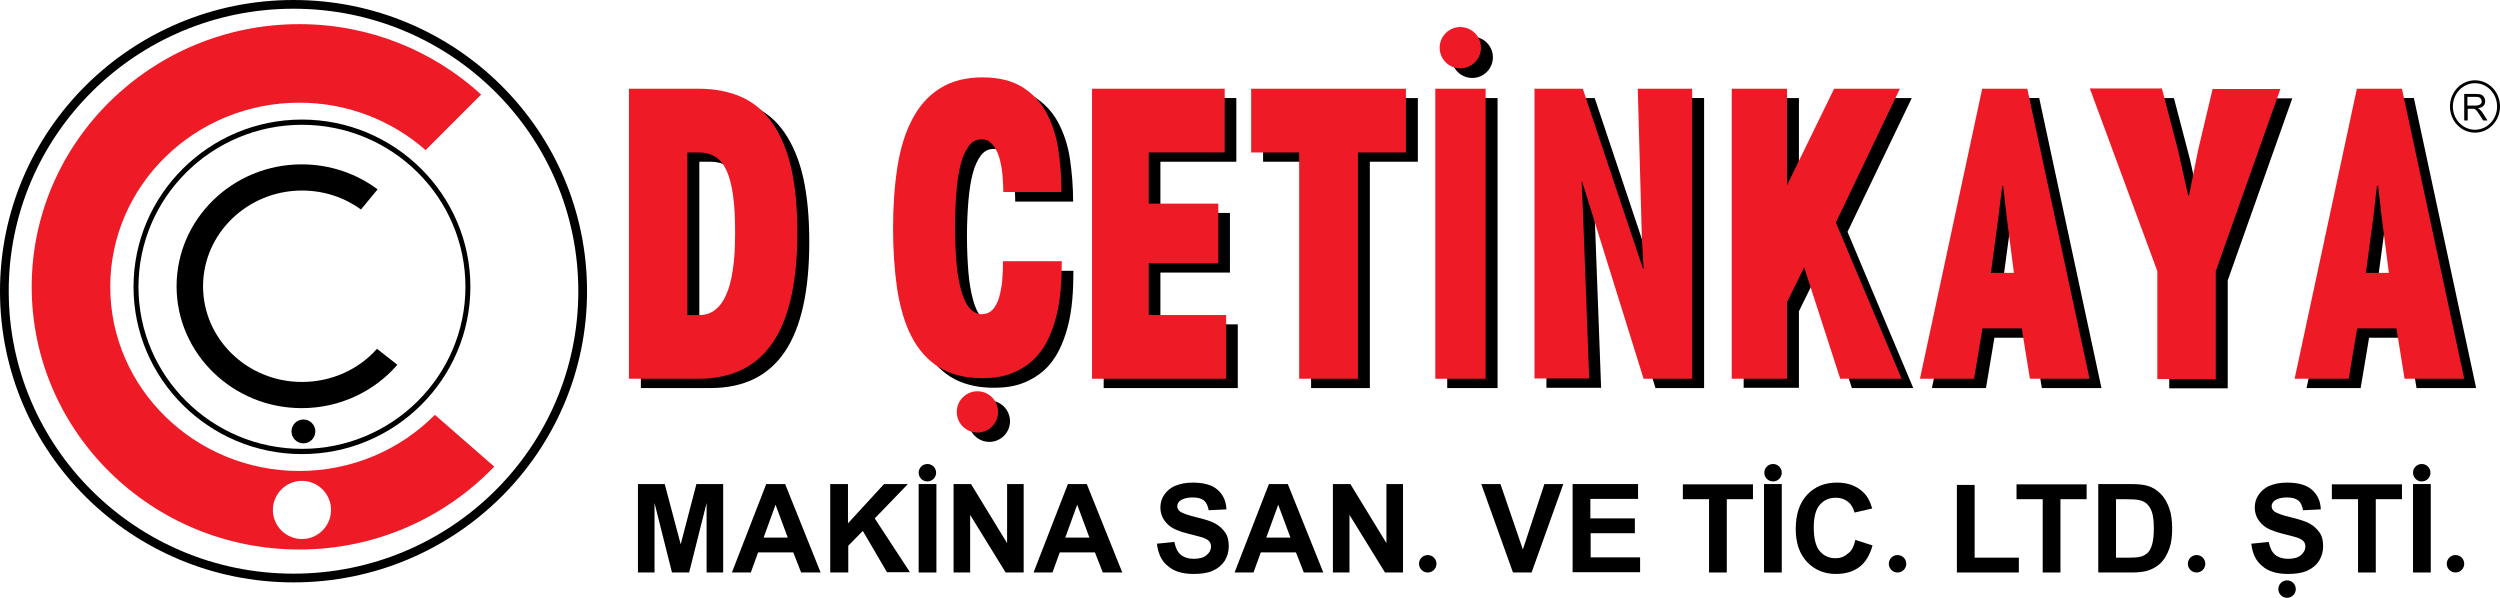 <?xml version="1.0" encoding="utf-8"?>
<!-- Generator: Adobe Illustrator 28.0.0, SVG Export Plug-In . SVG Version: 6.00 Build 0)  -->
<svg version="1.1" id="Layer_1" xmlns="http://www.w3.org/2000/svg" xmlns:xlink="http://www.w3.org/1999/xlink" x="0px" y="0px"
	 viewBox="0 0 859.4 205.5" style="enable-background:new 0 0 859.4 205.5;" xml:space="preserve">
<style type="text/css">
	.st0{fill:#EE1A26;}
	.st1{fill:none;stroke:#000000;stroke-width:3;stroke-miterlimit:10;}
	.st2{fill:none;stroke:#000000;stroke-miterlimit:10;}
</style>
<path d="M220.4,33.7h23.9c5.6,0,10.6,1,14.8,2.9c4.2,1.9,7.8,4.9,10.6,9c2.8,4.1,5,9.2,6.4,15.4c1.4,6.2,2.1,13.6,2.1,22.2
	c0,16.8-2.8,29.4-8.4,37.7c-5.6,8.3-14.1,12.5-25.6,12.5h-23.9V33.7z M240.6,111.5h3.9c2,0,3.7-0.5,5.2-1.6c1.5-1.1,2.9-2.8,3.9-5.1
	c1.1-2.3,1.9-5.2,2.4-8.8c0.6-3.6,0.8-7.9,0.8-13c0-4.9-0.2-9.1-0.7-12.6c-0.5-3.5-1.2-6.3-2.2-8.5c-1-2.2-2.3-3.8-3.9-4.8
	c-1.6-1-3.5-1.5-5.7-1.5h-3.9V111.5z"/>
<path d="M349,69.4c0-1.9-0.1-3.9-0.3-6.1c-0.2-2.1-0.6-4.1-1.1-5.9c-0.6-1.8-1.3-3.3-2.3-4.4c-1-1.2-2.2-1.8-3.8-1.8
	c-1.7,0-3.1,0.7-4.3,2.2c-1.1,1.5-2.1,3.5-2.8,6.2c-0.7,2.7-1.2,5.8-1.5,9.5c-0.3,3.7-0.5,7.7-0.5,12c0,4.6,0.2,8.8,0.5,12.5
	c0.3,3.7,0.9,6.9,1.6,9.5c0.7,2.6,1.7,4.7,2.9,6.1c1.2,1.4,2.6,2.1,4.3,2.1c1.4,0,2.6-0.5,3.6-1.5c0.9-1,1.7-2.4,2.2-4.1
	c0.5-1.7,0.9-3.6,1.1-5.8c0.2-2.2,0.3-4.4,0.3-6.8H369c0,3.4-0.1,6.7-0.4,10c-0.3,3.3-0.8,6.4-1.6,9.4c-0.8,3-1.8,5.7-3.1,8.2
	c-1.3,2.5-2.9,4.7-5,6.6c-2,1.8-4.4,3.3-7.3,4.4c-2.8,1.1-6.2,1.6-9.9,1.6c-6,0-11-1.3-15-3.8c-3.9-2.5-7.1-6.1-9.4-10.6
	c-2.3-4.5-3.9-10-4.9-16.3c-0.9-6.3-1.4-13.2-1.4-20.7c0-7.8,0.5-14.8,1.5-21.2c1-6.4,2.7-11.9,5.1-16.4c2.4-4.6,5.5-8.1,9.5-10.6
	c3.9-2.5,8.8-3.8,14.6-3.8c5.6,0,10.1,1.1,13.7,3.3c3.5,2.2,6.3,5.1,8.3,8.8c2,3.7,3.4,7.9,4.1,12.6c0.7,4.7,1.1,9.6,1.1,14.7H349z"
	/>
<path d="M379.4,33.7H425v21.9h-26.1v17.6h23.9v20.5h-23.9v17.8h26.6v21.9h-46.1V33.7z"/>
<path d="M450.6,55.6h-16.4V33.7h53.2v21.9h-16.5v77.8h-20.2V55.6z"/>
<path d="M497.5,33.7h17.3v99.7h-17.3V33.7z"/>
<path d="M548.2,33.7l20.7,61.9h0.2l-0.6-11l-1.4-50.9h18.7v99.7h-16.7L548,65.7h-0.2l0.5,11.4l2.1,56.2h-18.8V33.7H548.2z"/>
<path d="M635.1,79.7l22.6,53.7h-21.1L624.3,95l-5.9,12v26.3h-19V33.7h19v33.2l0,0l16.2-33.2h22.6L635.1,79.7z"/>
<path d="M699.1,116.1h-13.5l-2.9,17.3h-18.6l21.4-99.7h15.5l21.4,99.7h-20.5L699.1,116.1z M692.3,67.1l-1.2,10.6L688.5,97h7.9
	l-2.5-19.4l-1.2-10.5H692.3z"/>
<path d="M827.9,116.1h-13.5l-2.9,17.3h-18.6l21.4-99.7h15.5l21.4,99.7h-20.5L827.9,116.1z M821.1,67.1l-1.2,10.6L817.3,97h7.9
	l-2.5-19.4l-1.2-10.5H821.1z"/>
<path d="M747.3,33.7l5.5,21l3.5,15.7h0.3l3.1-15.5l5-21.1h23.3l-22.2,62.6v37.1h-20.1V96.5l-23.2-62.8H747.3z"/>
<circle cx="506.1" cy="19.7" r="7.1"/>
<circle cx="340.1" cy="144.8" r="7.1"/>
<path class="st0" d="M216.3,30.5h23.9c5.6,0,10.6,1,14.8,2.9c4.2,1.9,7.8,4.9,10.6,9c2.8,4.1,5,9.2,6.4,15.4
	c1.4,6.2,2.1,13.6,2.1,22.2c0,16.8-2.8,29.4-8.4,37.7c-5.6,8.3-14.1,12.5-25.6,12.5h-23.9V30.5z M236.5,108.3h3.9
	c2,0,3.7-0.5,5.2-1.6c1.5-1.1,2.9-2.8,3.9-5.1c1.1-2.3,1.9-5.2,2.4-8.8c0.6-3.6,0.8-7.9,0.8-13c0-4.9-0.2-9.1-0.7-12.6
	c-0.5-3.5-1.2-6.3-2.2-8.5c-1-2.2-2.3-3.8-3.9-4.8c-1.6-1-3.5-1.5-5.7-1.5h-3.9V108.3z"/>
<path class="st0" d="M344.9,66.1c0-1.9-0.1-3.9-0.3-6.1c-0.2-2.1-0.6-4.1-1.1-5.9c-0.6-1.8-1.3-3.3-2.3-4.4c-1-1.2-2.2-1.8-3.8-1.8
	c-1.7,0-3.1,0.7-4.3,2.2c-1.1,1.5-2.1,3.5-2.8,6.2c-0.7,2.7-1.2,5.8-1.5,9.5c-0.3,3.7-0.5,7.7-0.5,12c0,4.6,0.2,8.8,0.5,12.5
	c0.3,3.7,0.9,6.9,1.6,9.5c0.7,2.6,1.7,4.7,2.9,6.1c1.2,1.4,2.6,2.1,4.3,2.1c1.4,0,2.6-0.5,3.6-1.5c0.9-1,1.7-2.4,2.2-4.1
	c0.5-1.7,0.9-3.6,1.1-5.8c0.2-2.2,0.3-4.4,0.3-6.8h20.2c0,3.4-0.1,6.7-0.4,10c-0.3,3.3-0.8,6.4-1.6,9.4c-0.8,3-1.8,5.7-3.1,8.2
	c-1.3,2.5-2.9,4.7-5,6.6c-2,1.8-4.4,3.3-7.3,4.4c-2.8,1.1-6.2,1.6-9.9,1.6c-6,0-11-1.3-15-3.8c-3.9-2.5-7.1-6.1-9.4-10.6
	c-2.3-4.5-3.9-10-4.9-16.3c-0.9-6.3-1.4-13.2-1.4-20.7c0-7.8,0.5-14.8,1.5-21.2c1-6.4,2.7-11.9,5.1-16.4c2.4-4.6,5.5-8.1,9.5-10.6
	c3.9-2.5,8.8-3.8,14.6-3.8c5.6,0,10.1,1.1,13.7,3.3c3.5,2.2,6.3,5.1,8.3,8.8c2,3.7,3.4,7.9,4.1,12.6c0.7,4.7,1.1,9.6,1.1,14.7H344.9
	z"/>
<path class="st0" d="M375.3,30.5h45.7v21.9h-26.1V70h23.9v20.5h-23.9v17.8h26.6v21.9h-46.1V30.5z"/>
<path class="st0" d="M446.5,52.4h-16.4V30.5h53.2v21.9h-16.5v77.8h-20.2V52.4z"/>
<path class="st0" d="M493.4,30.5h17.3v99.7h-17.3V30.5z"/>
<path class="st0" d="M544.1,30.5l20.7,61.9h0.2l-0.6-11L563,30.5h18.7v99.7H565l-21.1-67.7h-0.2l0.5,11.4l2.1,56.2h-18.8V30.5H544.1
	z"/>
<path class="st0" d="M631.1,76.5l22.6,53.7h-21.1l-12.4-38.3l-5.9,12v26.3h-19V30.5h19v33.2l0,0l16.2-33.2h22.6L631.1,76.5z"/>
<path class="st0" d="M695,112.9h-13.5l-2.9,17.3H660l21.4-99.7h15.5l21.4,99.7h-20.5L695,112.9z M688.3,63.8L687,74.4l-2.6,19.4h7.9
	l-2.5-19.4l-1.2-10.5H688.3z"/>
<path class="st0" d="M823.8,112.9h-13.5l-2.9,17.3h-18.6l21.4-99.7h15.5l21.4,99.7h-20.5L823.8,112.9z M817.1,63.8l-1.2,10.6
	l-2.6,19.4h7.9l-2.5-19.4l-1.2-10.5H817.1z"/>
<path class="st0" d="M743.2,30.5l5.5,21l3.5,15.7h0.3l3.1-15.5l5-21.1h23.3l-22.2,62.6v37.1h-20.1V93.2l-23.2-62.8H743.2z"/>
<circle class="st0" cx="502" cy="16.4" r="7.1"/>
<circle class="st0" cx="336" cy="141.6" r="7.1"/>
<path d="M219.3,196.8v-30.4h9.2l5.5,20.7l5.4-20.7h9.2v30.4h-5.7v-23.9l-6,23.9H231l-6-23.9v23.9H219.3z"/>
<path d="M282.1,196.8h-6.7l-2.7-6.9h-12.1l-2.5,6.9h-6.5l11.8-30.4h6.5L282.1,196.8z M270.8,184.8l-4.2-11.3l-4.1,11.3H270.8z"/>
<path d="M285.4,196.8v-30.4h6.1v13.5l12.4-13.5h8.2l-11.4,11.8l12.1,18.5h-7.9l-8.3-14.2l-5,5.1v9.2H285.4z"/>
<path d="M315.8,196.8v-30.4h6.1v30.4H315.8z"/>
<path d="M327.8,196.8v-30.4h6l12.4,20.3v-20.3h5.7v30.4h-6.2L333.5,177v19.8H327.8z"/>
<path d="M385.8,196.8h-6.7l-2.7-6.9h-12.1l-2.5,6.9h-6.5l11.8-30.4h6.5L385.8,196.8z M374.5,184.8l-4.2-11.3l-4.1,11.3H374.5z"/>
<path d="M397.7,186.9l6-0.6c0.4,2,1.1,3.5,2.2,4.4c1.1,0.9,2.6,1.4,4.4,1.4c2,0,3.5-0.4,4.5-1.3c1-0.8,1.5-1.8,1.5-2.9
	c0-0.7-0.2-1.3-0.6-1.8c-0.4-0.5-1.2-0.9-2.2-1.3c-0.7-0.2-2.4-0.7-4.9-1.3c-3.3-0.8-5.6-1.8-6.9-3c-1.9-1.7-2.8-3.7-2.8-6.1
	c0-1.5,0.4-3,1.3-4.3c0.9-1.3,2.1-2.4,3.8-3.1s3.6-1.1,6-1.1c3.8,0,6.7,0.8,8.6,2.5c1.9,1.7,2.9,3.9,3,6.7l-6.1,0.3
	c-0.3-1.6-0.8-2.7-1.7-3.4c-0.9-0.7-2.2-1-3.9-1c-1.8,0-3.2,0.4-4.2,1.1c-0.6,0.5-1,1.1-1,1.9c0,0.7,0.3,1.3,0.9,1.8
	c0.8,0.6,2.7,1.3,5.6,2c3,0.7,5.2,1.4,6.6,2.2c1.4,0.8,2.5,1.8,3.4,3.1s1.2,2.9,1.2,4.8c0,1.7-0.5,3.4-1.4,4.9
	c-1,1.5-2.3,2.6-4.1,3.4s-4,1.1-6.6,1.1c-3.8,0-6.8-0.9-8.8-2.7C399.3,192.9,398.1,190.3,397.7,186.9z"/>
<path d="M454.9,196.8h-6.7l-2.7-6.9h-12.1l-2.5,6.9h-6.5l11.8-30.4h6.5L454.9,196.8z M443.6,184.8l-4.2-11.3l-4.1,11.3H443.6z"/>
<path d="M458.2,196.8v-30.4h6l12.4,20.3v-20.3h5.7v30.4h-6.2L463.9,177v19.8H458.2z"/>
<path d="M520.1,196.8l-10.9-30.4h6.6l7.7,22.5l7.4-22.5h6.5l-10.9,30.4H520.1z"/>
<path d="M540.6,196.8v-30.4h22.5v5.1h-16.4v6.7H562v5.1h-15.2v8.3h17v5.1H540.6z"/>
<path d="M587.5,196.8v-25.2h-9v-5.1h24.1v5.1h-9v25.2H587.5z"/>
<path d="M606.4,196.8v-30.4h6.1v30.4H606.4z"/>
<path d="M637.8,185.6l5.9,1.9c-0.9,3.3-2.4,5.8-4.5,7.4s-4.8,2.4-8.1,2.4c-4,0-7.3-1.4-9.9-4.1c-2.6-2.8-3.9-6.5-3.9-11.3
	c0-5.1,1.3-9,3.9-11.8s6-4.2,10.3-4.2c3.7,0,6.7,1.1,9,3.3c1.4,1.3,2.4,3.2,3.1,5.6l-6.1,1.4c-0.4-1.6-1.1-2.8-2.2-3.7
	c-1.1-0.9-2.5-1.4-4.2-1.4c-2.3,0-4.1,0.8-5.5,2.4s-2.1,4.2-2.1,7.8c0,3.8,0.7,6.6,2.1,8.2c1.4,1.6,3.2,2.4,5.4,2.4
	c1.6,0,3-0.5,4.2-1.6C636.5,189.5,637.3,187.8,637.8,185.6z"/>
<path d="M672.7,196.8v-30.1h6.1v25h15.2v5.1H672.7z"/>
<path d="M702.2,196.8v-25.2h-9v-5.1h24.1v5.1h-9v25.2H702.2z"/>
<path d="M721.2,166.4h11.2c2.5,0,4.5,0.2,5.8,0.6c1.8,0.5,3.3,1.5,4.6,2.8c1.3,1.3,2.2,3,2.9,4.9c0.7,1.9,1,4.3,1,7.2
	c0,2.5-0.3,4.7-0.9,6.5c-0.8,2.2-1.8,4-3.3,5.4c-1.1,1-2.5,1.8-4.3,2.4c-1.4,0.4-3.2,0.6-5.4,0.6h-11.5V166.4z M727.4,171.6v20.1
	h4.6c1.7,0,2.9-0.1,3.7-0.3c1-0.2,1.8-0.7,2.5-1.3c0.7-0.6,1.2-1.6,1.6-2.9c0.4-1.4,0.6-3.2,0.6-5.6c0-2.3-0.2-4.1-0.6-5.4
	c-0.4-1.3-1-2.2-1.7-2.9c-0.7-0.7-1.7-1.2-2.8-1.4c-0.9-0.2-2.5-0.3-5-0.3H727.4z"/>
<path d="M773.9,186.9l6-0.6c0.4,2,1.1,3.5,2.2,4.4c1.1,0.9,2.6,1.4,4.4,1.4c2,0,3.5-0.4,4.5-1.3s1.5-1.8,1.5-2.9
	c0-0.7-0.2-1.3-0.6-1.8c-0.4-0.5-1.2-0.9-2.2-1.3c-0.7-0.2-2.4-0.7-4.9-1.3c-3.3-0.8-5.6-1.8-6.9-3c-1.9-1.7-2.8-3.7-2.8-6.1
	c0-1.5,0.4-3,1.3-4.3c0.9-1.3,2.1-2.4,3.8-3.1c1.6-0.7,3.6-1.1,6-1.1c3.8,0,6.7,0.8,8.6,2.5c1.9,1.7,2.9,3.9,3,6.7l-6.1,0.3
	c-0.3-1.6-0.8-2.7-1.7-3.4c-0.9-0.7-2.2-1-3.9-1c-1.8,0-3.2,0.4-4.2,1.1c-0.6,0.5-1,1.1-1,1.9c0,0.7,0.3,1.3,0.9,1.8
	c0.8,0.6,2.7,1.3,5.6,2s5.2,1.4,6.6,2.2c1.4,0.8,2.5,1.8,3.4,3.1s1.2,2.9,1.2,4.8c0,1.7-0.5,3.4-1.4,4.9c-1,1.5-2.3,2.6-4.1,3.4
	s-4,1.1-6.6,1.1c-3.8,0-6.8-0.9-8.8-2.7C775.5,192.9,774.3,190.3,773.9,186.9z"/>
<path d="M810.6,196.8v-25.2h-9v-5.1h24.1v5.1h-9v25.2H810.6z"/>
<path d="M829.5,196.8v-30.4h6.1v30.4H829.5z"/>
<g>
	<path d="M847.1,41.4v-9.1h4c0.8,0,1.4,0.1,1.8,0.2c0.4,0.2,0.8,0.5,1,0.9c0.3,0.4,0.4,0.9,0.4,1.4c0,0.6-0.2,1.2-0.6,1.6
		c-0.4,0.4-1.1,0.7-1.9,0.8c0.3,0.2,0.6,0.3,0.7,0.5c0.4,0.3,0.7,0.7,1,1.2l1.6,2.5h-1.5l-1.2-1.9c-0.4-0.5-0.6-1-0.9-1.3
		s-0.4-0.5-0.6-0.6s-0.4-0.2-0.5-0.2c-0.1,0-0.4,0-0.7,0h-1.4v4H847.1z M848.3,36.3h2.6c0.6,0,1-0.1,1.3-0.2
		c0.3-0.1,0.5-0.3,0.7-0.5c0.2-0.3,0.2-0.5,0.2-0.8c0-0.4-0.2-0.8-0.5-1.1c-0.3-0.3-0.8-0.4-1.5-0.4h-2.9V36.3z"/>
</g>
<circle cx="318.8" cy="162.5" r="3"/>
<circle cx="609.5" cy="162.5" r="3"/>
<circle cx="832.5" cy="162.5" r="3"/>
<circle cx="490.8" cy="193.8" r="3"/>
<circle cx="652.3" cy="193.8" r="3"/>
<circle cx="755.1" cy="193.8" r="3"/>
<circle cx="844.1" cy="193.8" r="3"/>
<circle cx="786.2" cy="202.5" r="3"/>
<ellipse class="st1" cx="100.9" cy="100.1" rx="99.4" ry="98.6"/>
<g>
	<path d="M103.8,156.1c-31.9,0-57.9-25.8-57.9-57.5s26-57.5,57.9-57.5s57.9,25.8,57.9,57.5S135.8,156.1,103.8,156.1z M103.8,42.9
		c-31,0-56.2,25-56.2,55.7s25.2,55.7,56.2,55.7s56.2-25,56.2-55.7S134.8,42.9,103.8,42.9z"/>
</g>
<circle cx="104.3" cy="148.3" r="4.1"/>
<ellipse class="st2" cx="850.8" cy="36.6" rx="8.1" ry="8.5"/>
<path class="st0" d="M149.5,142.6c-11.8,11.9-28.3,19.3-46.6,19.3c-35.8,0-65-28.4-65-63.3c0-34.9,29.1-63.3,65-63.3
	c16.7,0,31.9,6.2,43.4,16.3l19.1-19.1C149,17.5,127,8.3,102.9,8.3c-50.7,0-92,40.5-92,90.3c0,49.8,41.2,90.3,92,90.3
	c26.4,0,50.2-11,67-28.5L149.5,142.6z M103.8,185.3c-5.5,0-10-4.5-10-10s4.5-10,10-10s10,4.5,10,10S109.3,185.3,103.8,185.3z"/>
<path d="M129.6,119.9c-6.2,7-15.5,11.4-25.8,11.4c-18.8,0-34-14.8-34-32.9c0-18.1,15.3-32.9,34-32.9c7.6,0,14.6,2.4,20.3,6.5
	l5.7-6.9c-7.2-5.4-16.3-8.6-26.1-8.6c-23.7,0-43,18.8-43,41.9c0,23.1,19.3,41.9,43,41.9c13.2,0,25-5.8,32.9-14.9L129.6,119.9z"/>
</svg>

